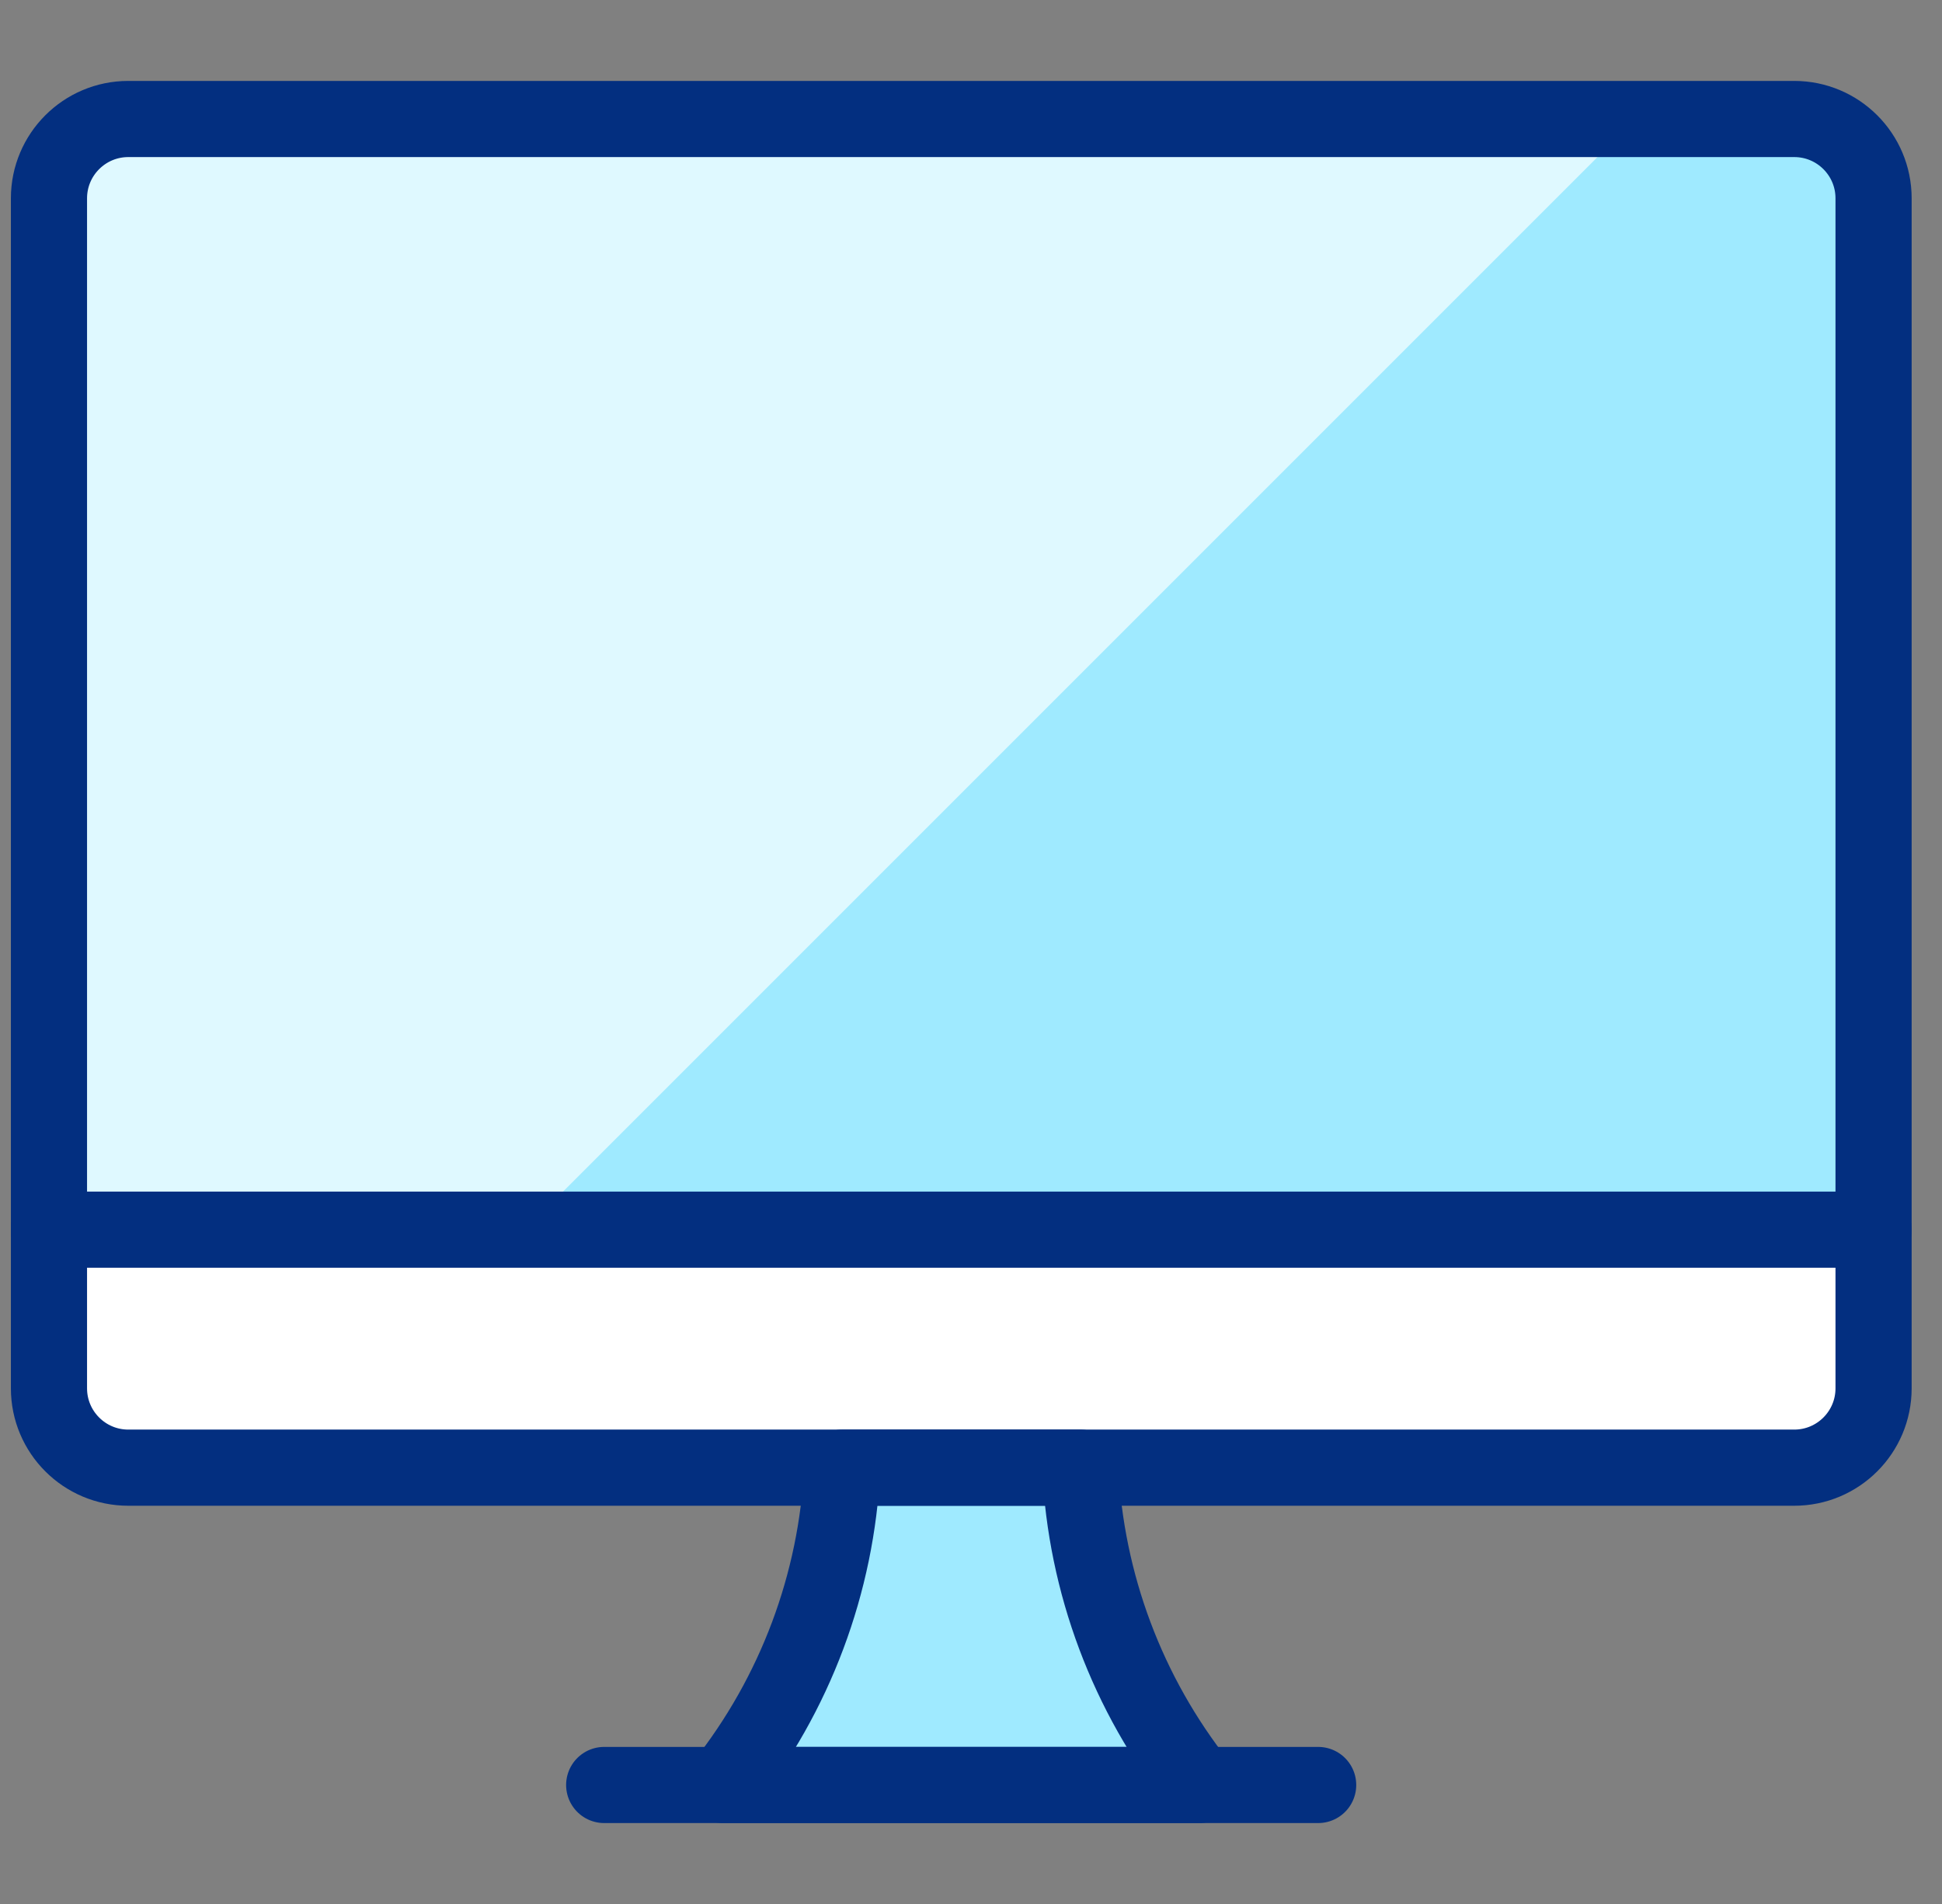 <svg width="51" height="50" viewBox="0 0 51 50" fill="none" xmlns="http://www.w3.org/2000/svg">
<rect x="0" y="0" width="51" height="50" fill="#808080" stroke="none"/>
<g clip-path="url(#clip0_476_722)">
<path d="M49.203 32.292V5.208C49.203 4.656 48.983 4.126 48.593 3.735C48.202 3.344 47.672 3.125 47.12 3.125H3.369C2.817 3.125 2.287 3.344 1.896 3.735C1.506 4.126 1.286 4.656 1.286 5.208V32.292H49.203Z" fill="#9FEAFF"/>
<path d="M42.953 3.125H3.369C2.817 3.125 2.287 3.344 1.896 3.735C1.506 4.126 1.286 4.656 1.286 5.208V32.292H13.786L42.953 3.125Z" fill="#DFF9FF"/>
<path d="M1.286 32.292V36.459C1.286 37.011 1.506 37.541 1.896 37.932C2.287 38.322 2.817 38.542 3.369 38.542H47.12C47.672 38.542 48.202 38.322 48.593 37.932C48.983 37.541 49.203 37.011 49.203 36.459V32.292H1.286Z" fill="white"/>
<path d="M31.494 46.875C29.607 44.492 28.514 41.578 28.369 38.542H22.119C21.974 41.578 20.881 44.492 18.994 46.875H31.494Z" fill="#9FEAFF" stroke="#032F80" stroke-width="2" stroke-linecap="round" stroke-linejoin="round"/>
<path d="M15.867 46.875H34.617" stroke="#032F80" stroke-width="2" stroke-linecap="round" stroke-linejoin="round"/>
<path d="M1.286 32.292H49.203" stroke="#032F80" stroke-width="2" stroke-linecap="round" stroke-linejoin="round"/>
<path d="M47.12 3.125H3.369C2.219 3.125 1.286 4.058 1.286 5.208V36.458C1.286 37.609 2.219 38.542 3.369 38.542H47.12C48.27 38.542 49.203 37.609 49.203 36.458V5.208C49.203 4.058 48.27 3.125 47.12 3.125Z" stroke="#032F80" stroke-width="2" stroke-linecap="round" stroke-linejoin="round"/>
</g>
<defs>
<clipPath id="clip0_476_722">
<rect width="50" height="50" fill="white" transform="translate(0.244)"/>
</clipPath>
</defs>
</svg>
